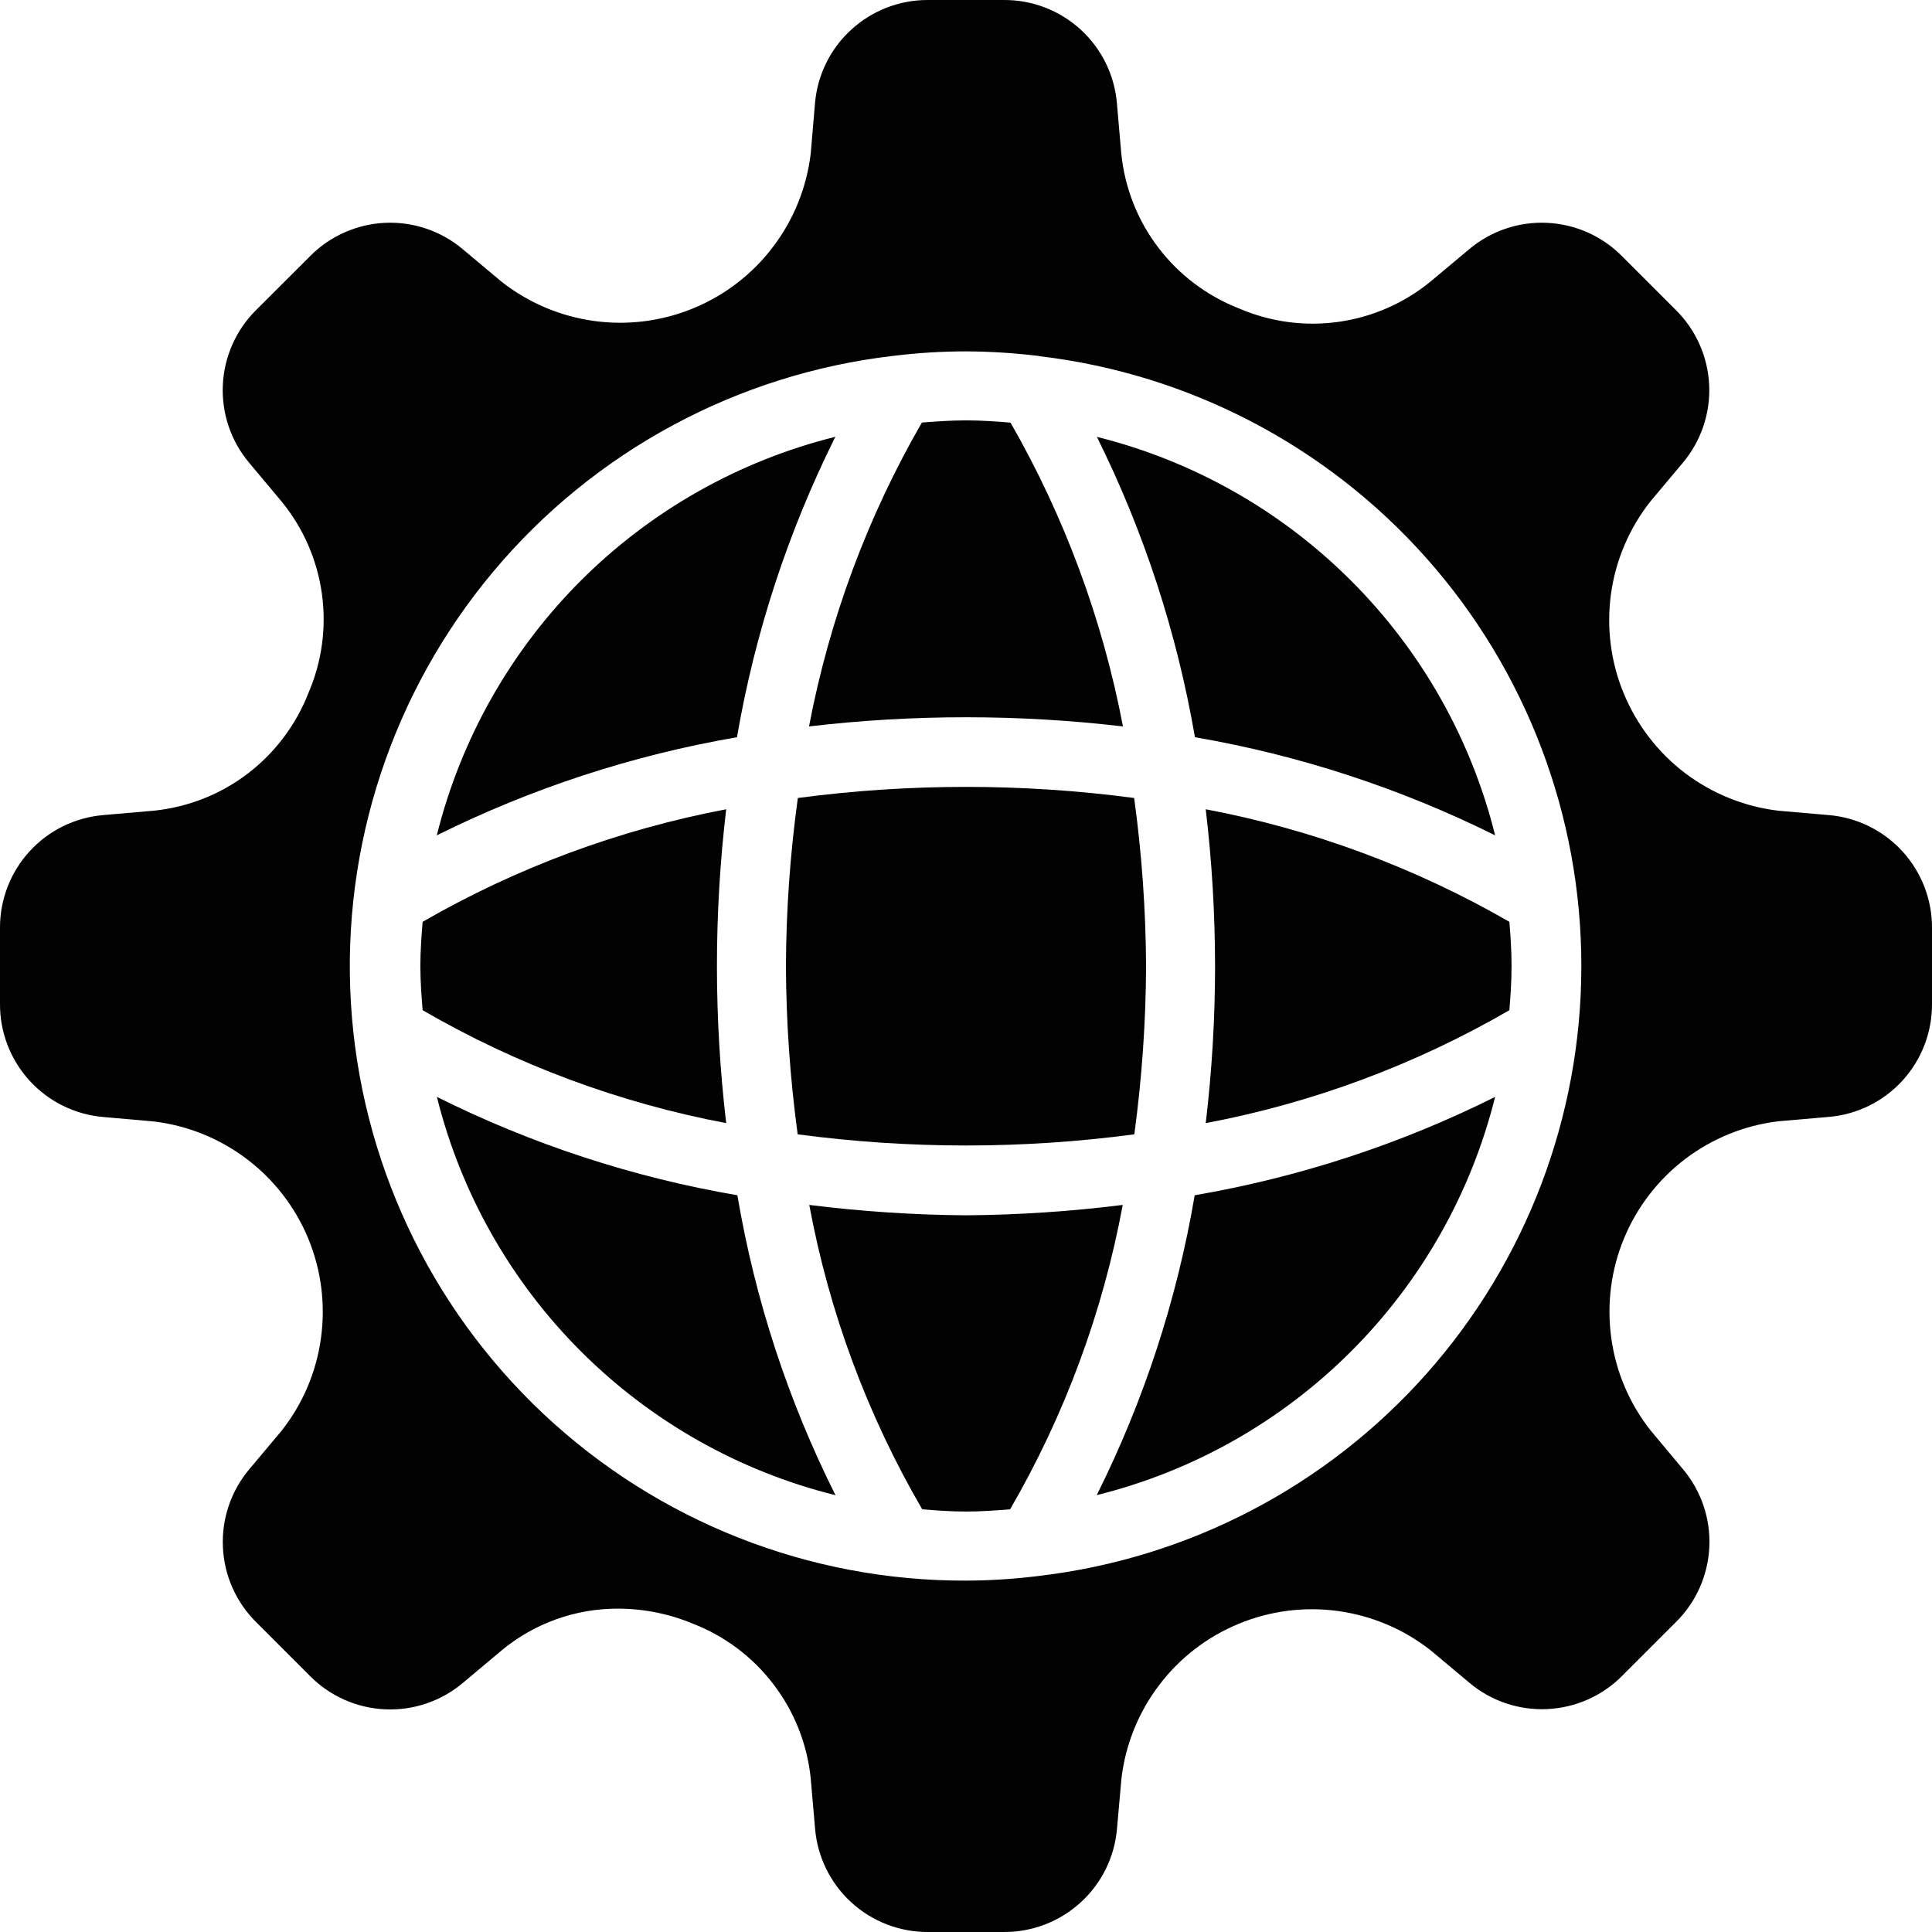 <svg width="24" height="24" viewBox="0 0 24 24" fill="none" xmlns="http://www.w3.org/2000/svg">
<g clip-path="url(#clip0_88_2123)">
<path d="M15.094 12C15.094 12.652 15.055 13.304 14.978 13.952C16.306 13.701 17.581 13.227 18.75 12.549C18.765 12.368 18.777 12.185 18.777 12C18.777 11.814 18.765 11.633 18.75 11.451C17.58 10.777 16.305 10.304 14.978 10.053C15.055 10.699 15.093 11.349 15.094 12Z" fill="#020202"/>
<path d="M8.906 12C8.906 11.349 8.945 10.699 9.021 10.053C7.695 10.304 6.42 10.777 5.25 11.451C5.235 11.633 5.222 11.815 5.222 12C5.222 12.185 5.235 12.368 5.25 12.549C6.419 13.227 7.694 13.701 9.021 13.952C8.945 13.304 8.906 12.652 8.906 12Z" fill="#020202"/>
<path d="M10.377 5.426C9.18 5.724 8.087 6.342 7.214 7.214C6.342 8.087 5.724 9.18 5.426 10.377C6.603 9.792 7.859 9.381 9.155 9.158C9.378 7.861 9.79 6.604 10.377 5.426Z" fill="#020202"/>
<path d="M11.998 15.097C11.347 15.092 10.698 15.049 10.053 14.968C10.3 16.3 10.775 17.579 11.456 18.749C11.636 18.764 11.817 18.777 12 18.777C12.184 18.777 12.367 18.764 12.548 18.749C13.227 17.578 13.7 16.299 13.947 14.968C13.3 15.049 12.649 15.092 11.998 15.097Z" fill="#020202"/>
<path d="M5.427 13.626C5.725 14.822 6.344 15.915 7.216 16.787C8.089 17.659 9.182 18.277 10.379 18.574C9.79 17.4 9.379 16.144 9.16 14.848C7.862 14.626 6.605 14.214 5.427 13.626Z" fill="#020202"/>
<path d="M13.624 18.573C14.821 18.276 15.913 17.658 16.785 16.786C17.657 15.914 18.275 14.822 18.573 13.626C17.395 14.214 16.138 14.625 14.841 14.848C14.621 16.143 14.211 17.398 13.624 18.573Z" fill="#020202"/>
<path d="M13.626 5.427C14.211 6.605 14.621 7.862 14.844 9.158C16.14 9.381 17.396 9.792 18.573 10.377C18.276 9.181 17.658 8.088 16.786 7.216C15.915 6.344 14.822 5.725 13.626 5.427Z" fill="#020202"/>
<path d="M13.95 9.024C13.697 7.697 13.225 6.421 12.553 5.25C12.37 5.235 12.186 5.222 12 5.222C11.814 5.222 11.633 5.235 11.452 5.249C10.776 6.42 10.302 7.696 10.05 9.024C11.346 8.872 12.654 8.872 13.95 9.024Z" fill="#020202"/>
<path d="M9.763 12C9.766 12.699 9.815 13.398 9.909 14.091C11.297 14.276 12.703 14.276 14.091 14.091C14.185 13.398 14.234 12.699 14.237 12C14.233 11.302 14.184 10.605 14.089 9.913C12.703 9.729 11.297 9.729 9.911 9.913C9.816 10.605 9.766 11.302 9.763 12Z" fill="#020202"/>
<path d="M22.714 10.125L22.092 10.071C21.672 10.021 21.272 9.86 20.934 9.605C20.597 9.349 20.334 9.008 20.172 8.617C20.009 8.226 19.955 7.798 20.012 7.379C20.07 6.959 20.239 6.563 20.501 6.23L20.902 5.752C21.13 5.482 21.248 5.137 21.232 4.784C21.216 4.431 21.067 4.097 20.816 3.849L20.15 3.183C19.902 2.932 19.569 2.784 19.216 2.768C18.863 2.752 18.518 2.87 18.248 3.098L17.77 3.498C17.443 3.766 17.048 3.939 16.629 3.998C16.21 4.057 15.784 4 15.395 3.833C14.997 3.678 14.649 3.417 14.39 3.077C14.131 2.738 13.972 2.333 13.929 1.908L13.875 1.286C13.846 0.934 13.685 0.606 13.425 0.368C13.165 0.13 12.824 -0.002 12.471 1.74668e-05H11.529C11.176 -0.002 10.835 0.13 10.575 0.368C10.314 0.606 10.153 0.934 10.124 1.286L10.071 1.908C10.021 2.328 9.86 2.728 9.604 3.065C9.349 3.403 9.008 3.666 8.617 3.828C8.225 3.99 7.798 4.045 7.379 3.987C6.959 3.929 6.563 3.761 6.23 3.499L5.751 3.098C5.482 2.87 5.136 2.752 4.784 2.768C4.431 2.784 4.098 2.933 3.85 3.184L3.183 3.85C2.932 4.098 2.784 4.432 2.768 4.784C2.752 5.137 2.87 5.483 3.098 5.752L3.498 6.23C3.766 6.557 3.939 6.952 3.998 7.371C4.057 7.789 4 8.216 3.833 8.605C3.678 9.003 3.417 9.351 3.077 9.61C2.738 9.869 2.333 10.028 1.908 10.071L1.286 10.125C0.934 10.154 0.606 10.315 0.368 10.575C0.13 10.835 -0.002 11.176 1.74668e-05 11.529V12.471C-0.002 12.824 0.13 13.165 0.368 13.425C0.606 13.686 0.934 13.847 1.286 13.876L1.908 13.931C2.329 13.981 2.728 14.142 3.066 14.398C3.403 14.653 3.667 14.994 3.829 15.385C3.991 15.777 4.045 16.204 3.987 16.623C3.93 17.043 3.761 17.439 3.499 17.772L3.098 18.25C2.87 18.52 2.753 18.866 2.769 19.218C2.784 19.571 2.933 19.905 3.184 20.153L3.85 20.819C4.098 21.07 4.432 21.218 4.784 21.234C5.137 21.25 5.482 21.132 5.752 20.904L6.23 20.503C6.637 20.165 7.15 19.981 7.68 19.983C7.997 19.984 8.312 20.047 8.605 20.169C9.003 20.323 9.351 20.584 9.609 20.924C9.868 21.263 10.028 21.667 10.071 22.092L10.125 22.714C10.154 23.066 10.315 23.394 10.575 23.632C10.835 23.87 11.176 24.002 11.529 24H12.471C12.824 24.002 13.165 23.87 13.425 23.632C13.686 23.394 13.847 23.066 13.876 22.714L13.931 22.092C13.981 21.672 14.142 21.272 14.398 20.935C14.653 20.597 14.994 20.334 15.386 20.172C15.777 20.01 16.204 19.955 16.623 20.013C17.043 20.071 17.439 20.239 17.772 20.501L18.251 20.902C18.52 21.13 18.866 21.247 19.218 21.231C19.571 21.215 19.905 21.067 20.153 20.816L20.819 20.15C21.07 19.902 21.218 19.568 21.234 19.216C21.25 18.863 21.132 18.517 20.904 18.248L20.504 17.769C20.242 17.437 20.073 17.041 20.016 16.622C19.958 16.202 20.012 15.775 20.174 15.384C20.336 14.993 20.599 14.652 20.936 14.396C21.273 14.141 21.672 13.979 22.092 13.929L22.714 13.875C23.066 13.846 23.394 13.685 23.632 13.425C23.87 13.165 24.002 12.824 24 12.471V11.529C24.002 11.176 23.87 10.835 23.632 10.575C23.394 10.315 23.066 10.154 22.714 10.125ZM12.911 19.576C12.906 19.576 12.901 19.576 12.896 19.578C12.599 19.615 12.3 19.634 12 19.635C10.05 19.641 8.173 18.9 6.752 17.565C5.331 16.23 4.475 14.402 4.359 12.456C4.243 10.51 4.876 8.594 6.129 7.099C7.381 5.605 9.158 4.647 11.094 4.421L11.112 4.419C11.407 4.383 11.703 4.365 12 4.365C12.297 4.366 12.593 4.385 12.888 4.42C12.897 4.42 12.906 4.422 12.915 4.425C14.77 4.645 16.48 5.538 17.72 6.934C18.96 8.331 19.645 10.134 19.644 12.002C19.644 13.87 18.958 15.673 17.717 17.069C16.476 18.465 14.766 19.357 12.911 19.576Z" fill="#020202"/>
</g>
<defs>
<clipPath id="clip0_88_2123">
<rect width="24" height="24" fill="white"/>
</clipPath>
</defs>
</svg>
